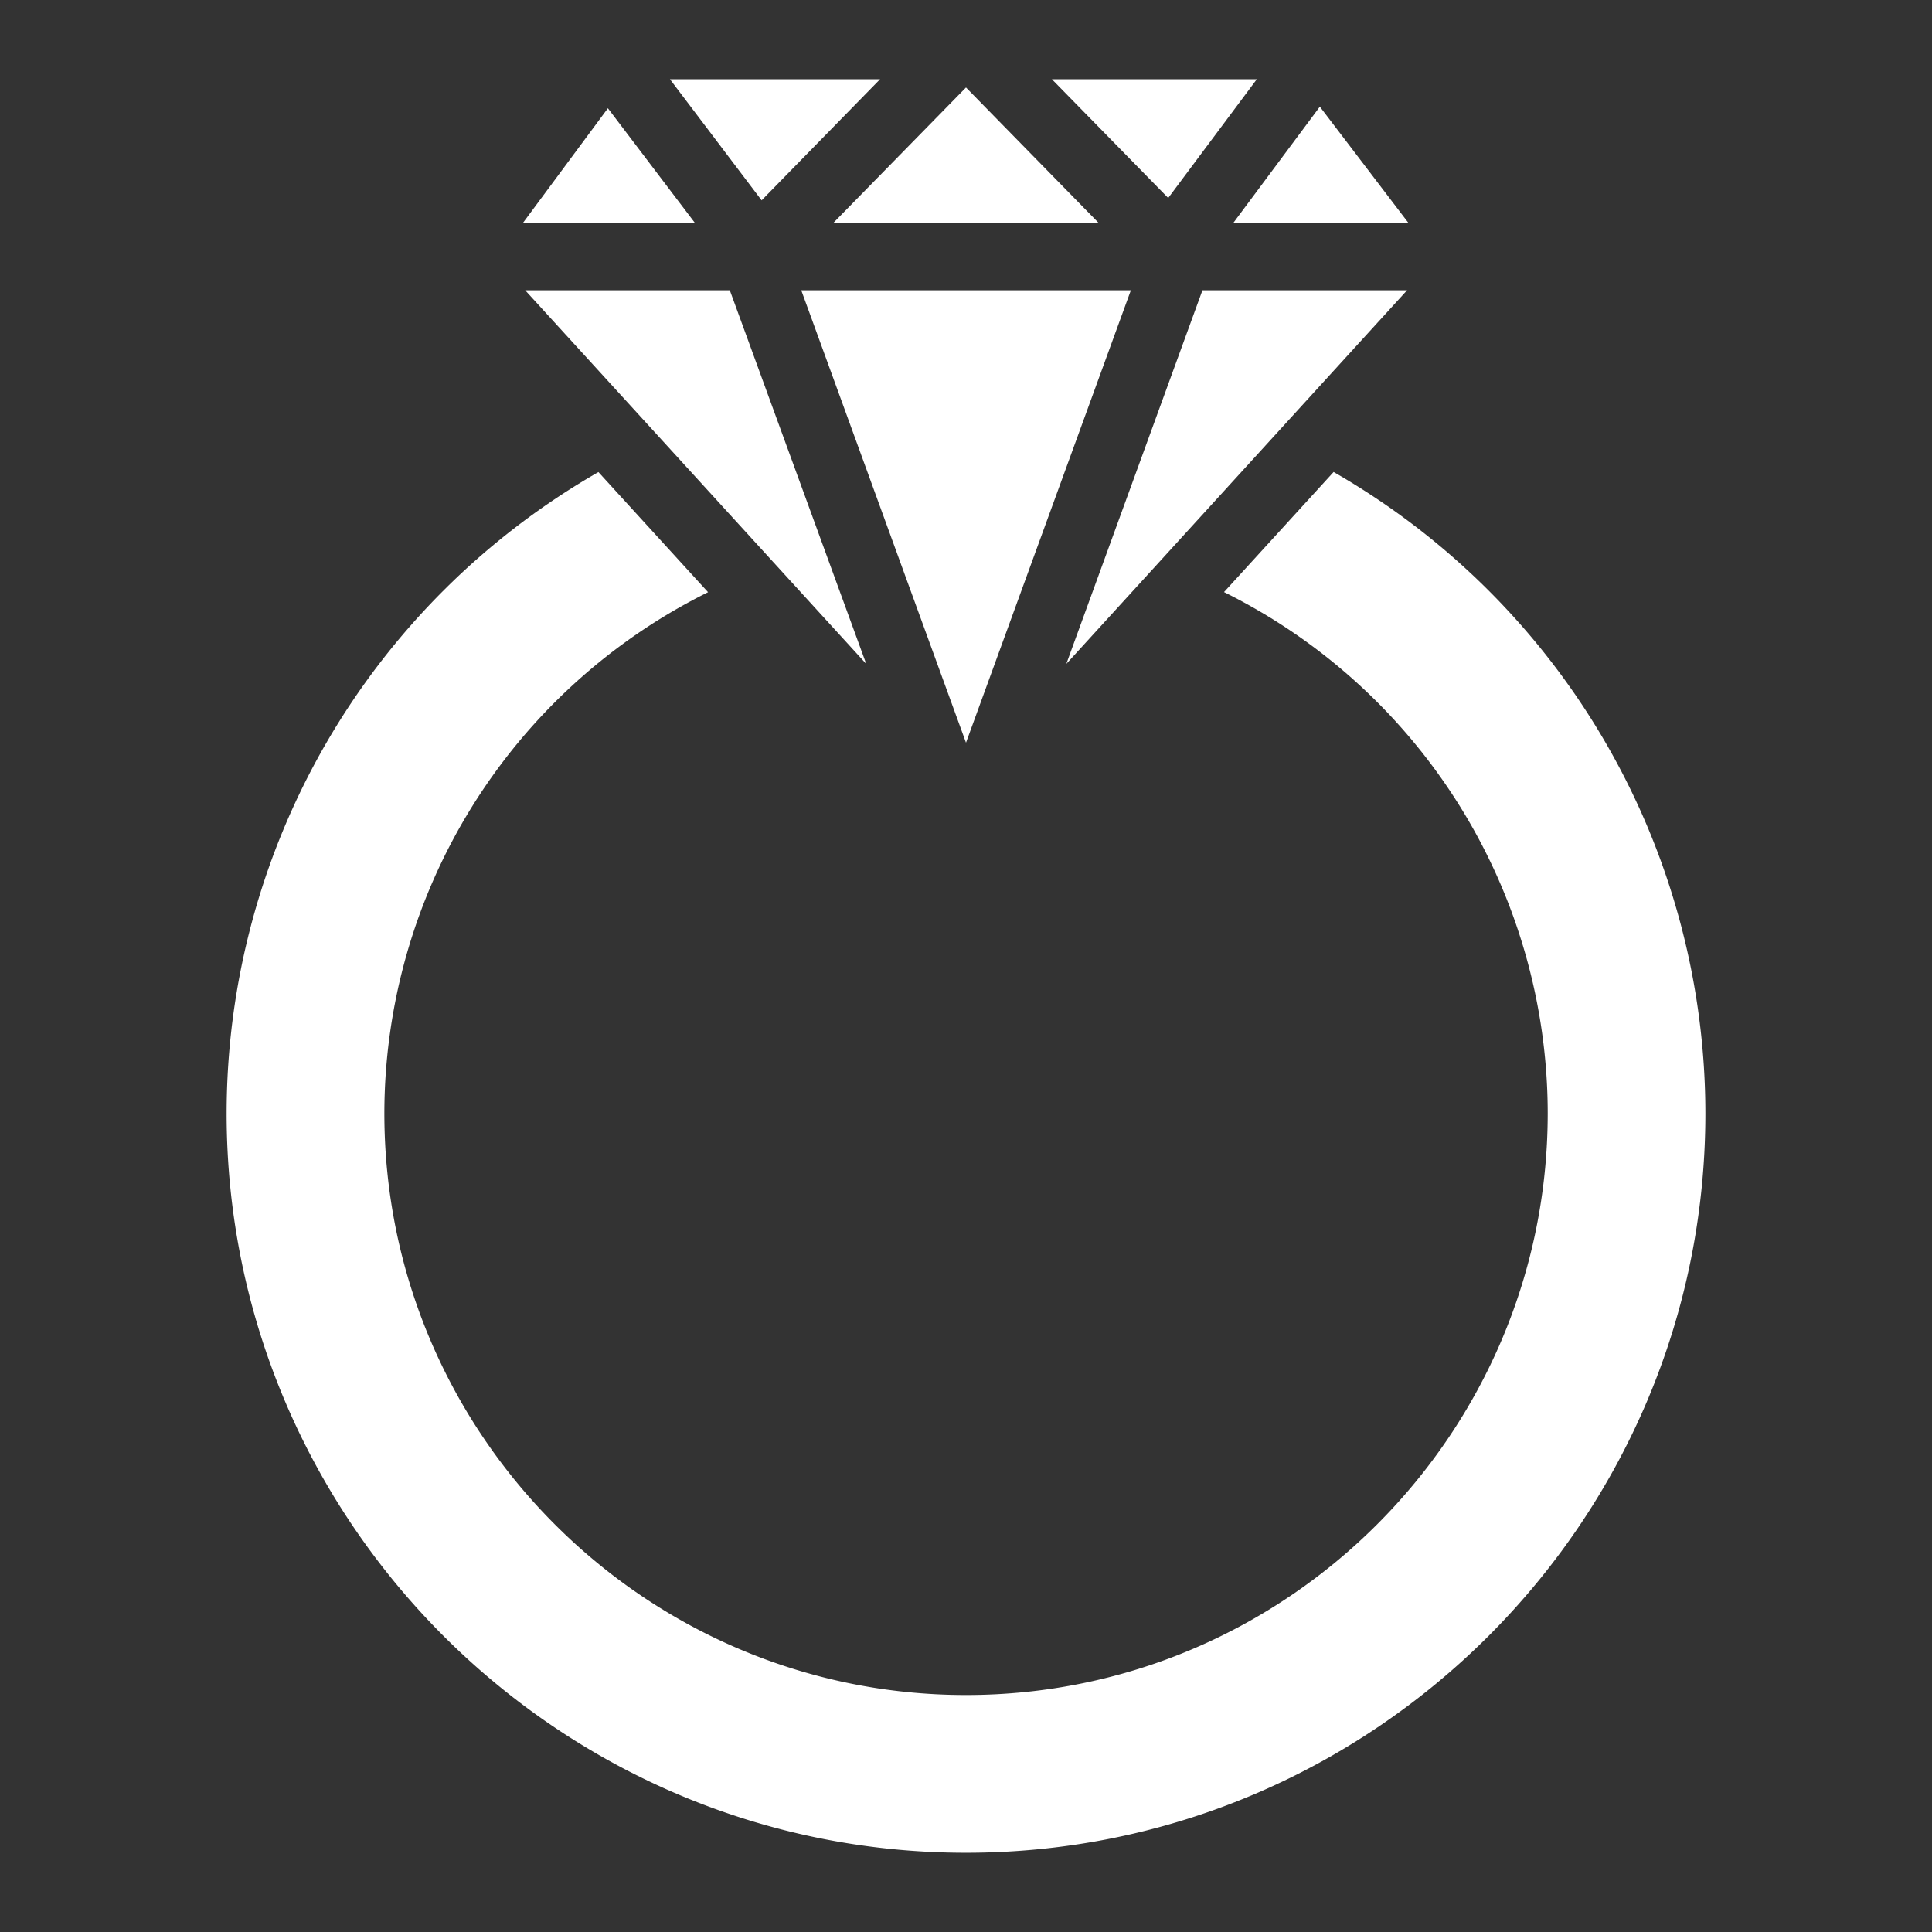 <svg xmlns="http://www.w3.org/2000/svg" viewBox="0 0 512 512"><rect x="0" y="0" width="512" height="512" fill="#333333" stroke="none"/><path d="M201.837 53.087L177.547 21h55.676zM278.766 21l30.82 31.465L333.065 21h-54.298zm12.428 38.12L256 23.18l-35.25 35.985h70.5zm82.091 0l-23.511-30.855-23.003 30.9h46.57zM161.096 28.683L138.5 59.188h45.746zm51.248 48.242L256 196.821l43.69-119.896h-87.38zm-73.166 0l90.384 99.017-36.153-99.017h-54.231zm233.712 0h-54.23l-36.076 99.017zm-19.455 48.142l-29.059 31.838a154.298 154.298 0 0 1 85.786 138.119C410.14 380.008 340.995 449.197 256 449.197s-154.14-69.144-154.14-154.14a154.298 154.298 0 0 1 85.787-138.119L158.588 125.1a196.044 196.044 0 0 0-98.53 169.924C60.057 403.056 147.955 491 256 491c108.044 0 195.943-87.899 195.943-195.943a196.044 196.044 0 0 0-98.542-169.99z" fill="#fff"/></svg>